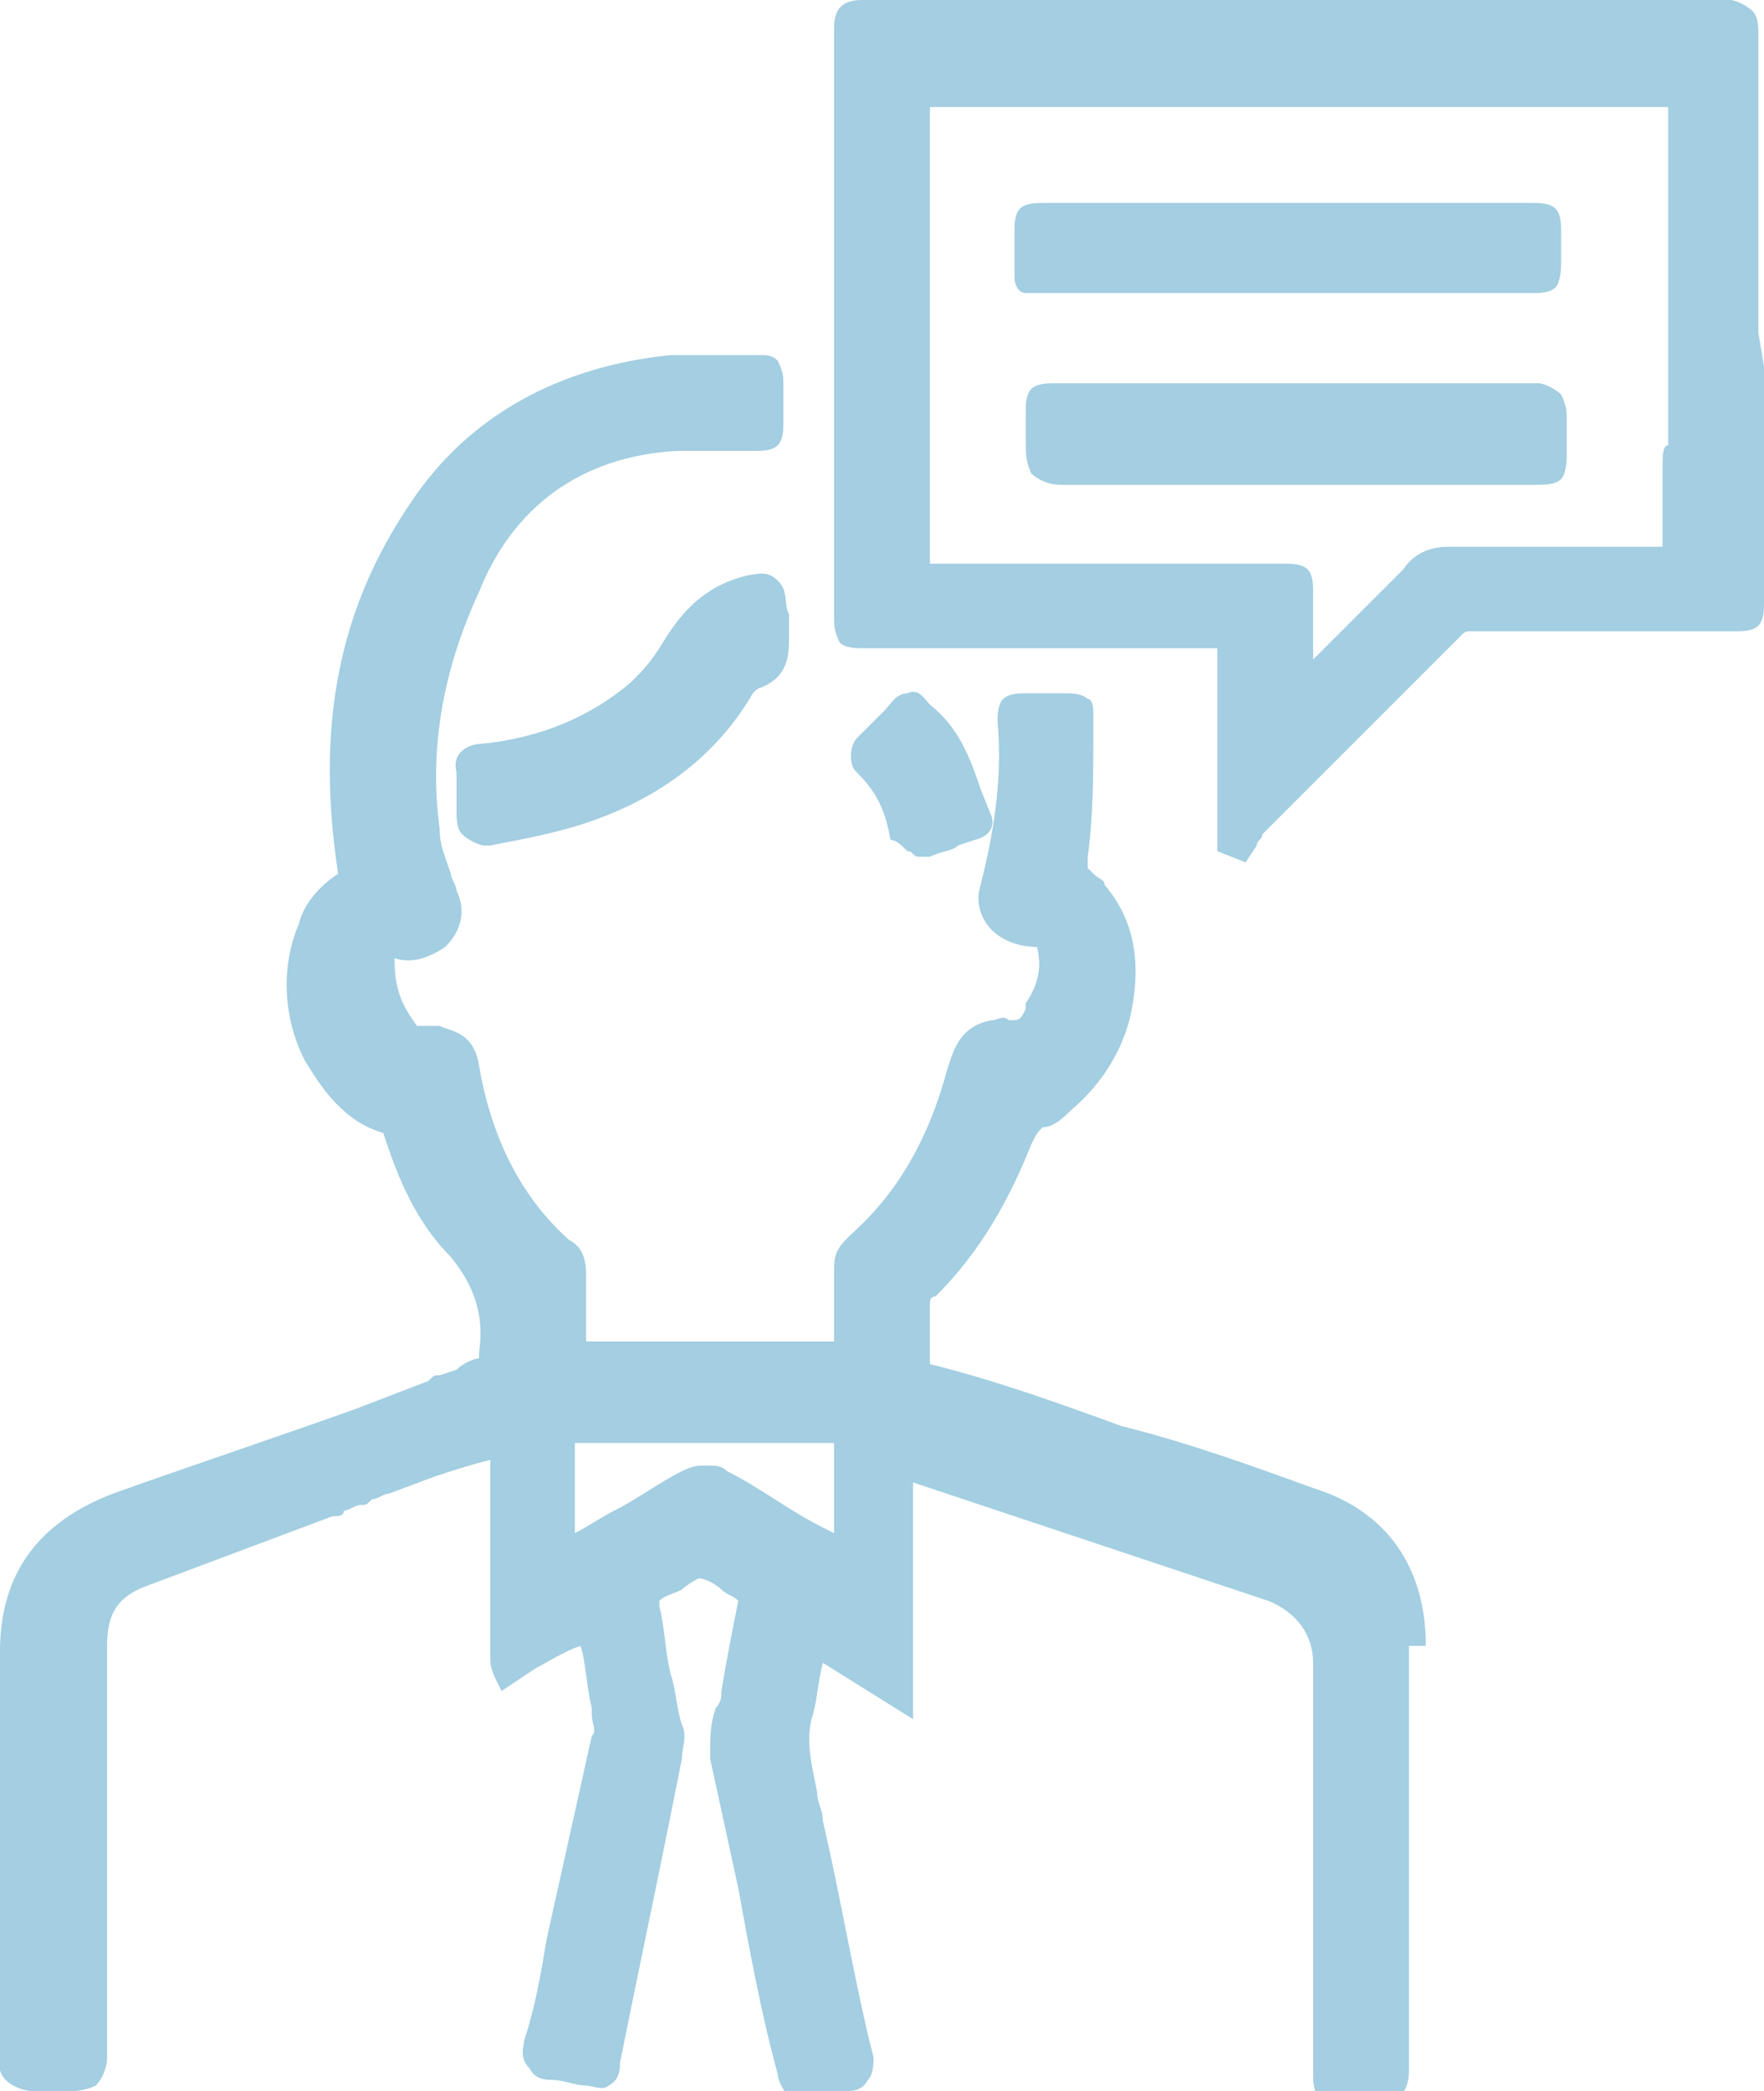 <svg xmlns="http://www.w3.org/2000/svg" viewBox="0 0 31.3 37.1"><path d="M25.3 29.2c0-1.4-.7-2.4-2-2.8-1.1-.4-2.2-.8-3.4-1.1-1.1-.4-2.2-.8-3.4-1.1v-1.1s0-.1.1-.1c.8-.8 1.3-1.7 1.7-2.7.1-.2.1-.2.2-.3.2 0 .4-.2.5-.3.6-.5 1-1.2 1.1-1.9.1-.6.1-1.4-.5-2.1 0-.1-.1-.1-.2-.2l-.1-.1v-.2c.1-.7.1-1.5.1-2.2v-.3c0-.1 0-.3-.1-.3-.1-.1-.3-.1-.4-.1h-.7c-.1 0-.3 0-.4.1-.1.1-.1.3-.1.4.1 1.1-.1 2.1-.3 2.9-.1.3 0 .6.2.8.2.2.5.3.8.3.1.4 0 .7-.2 1v.1c-.1.2-.1.2-.3.2-.1-.1-.2 0-.3 0-.6.1-.7.6-.8.9-.3 1.1-.8 2.1-1.7 2.9-.2.2-.3.3-.3.6V23.8h-4.4v-.6-.6c0-.3-.1-.5-.3-.6-.9-.8-1.4-1.9-1.6-3.1-.1-.6-.5-.6-.7-.7h-.4c-.3-.4-.4-.7-.4-1.2.3.1.6 0 .9-.2.4-.4.3-.8.2-1 0-.1-.1-.2-.1-.3-.1-.3-.2-.5-.2-.8-.2-1.5.1-2.9.7-4.2C9.1 9 10.3 8.1 12 8H13.4c.1 0 .3 0 .4-.1.1-.1.1-.3.1-.4v-.7c0-.1 0-.2-.1-.4-.1-.1-.2-.1-.3-.1h-1.6c-2 .2-3.6 1.1-4.6 2.6-1.3 1.9-1.7 4-1.3 6.6-.3.2-.6.5-.7.9-.3.7-.3 1.6.1 2.4.3.5.7 1.1 1.4 1.3.2.6.5 1.5 1.2 2.2.4.5.6 1 .5 1.7v.1c-.1 0-.3.1-.4.2l-.3.1.1.3-.1-.3c-.1 0-.1 0-.2.1l-1.3.5c-1.4.5-2.9 1-4.3 1.5-1.3.5-2 1.4-2 2.8v6.8c0 .3-.1.6.1.8.1.1.3.2.5.2h.6c.1 0 .3 0 .5-.1.1-.1.2-.3.2-.5v-7.3c0-.6.2-.9.8-1.1l3.2-1.2c.1 0 .2 0 .2-.1.1 0 .2-.1.3-.1.1 0 .1 0 .2-.1.1 0 .2-.1.3-.1l.8-.3c.3-.1.6-.2 1-.3v3.5c0 .1 0 .2.1.4l.1.2.6-.4c.2-.1.5-.3.8-.4.1.3.1.7.2 1.1v.1c0 .2.1.3 0 .4l-.6 2.7-.2.9c-.1.6-.2 1.2-.4 1.8 0 .1-.1.3.1.5.1.2.3.2.4.2.2 0 .4.1.6.1.1 0 .3.1.4 0 .2-.1.2-.3.2-.4.3-1.5.6-2.9.9-4.4l.2-1c0-.2.1-.4 0-.6-.1-.3-.1-.6-.2-.9-.1-.4-.1-.8-.2-1.2v-.1c.1-.1.2-.1.4-.2.1-.1.3-.2.3-.2.1 0 .3.1.4.2.1.1.2.1.3.2-.1.5-.2 1-.3 1.6 0 .1 0 .2-.1.3-.1.3-.1.5-.1.9l.5 2.3c.2 1.1.4 2.2.7 3.3 0 .1.1.3.2.4.2.1.4.1.4 0 .2-.1.4-.1.6-.1.1 0 .3 0 .4-.2.1-.1.1-.3.1-.4l-.1-.4c-.3-1.3-.5-2.5-.8-3.8 0-.2-.1-.3-.1-.5-.1-.5-.2-.9-.1-1.3.1-.3.1-.6.2-1l1.6 1v-.6-3.6l6.3 2.1c.5.2.8.6.8 1.1V36.8c0 .1 0 .3.1.4.2.1.4.1.4.1h.5c.1 0 .3 0 .5-.1s.2-.4.2-.5v-7.5zm-10.5-3.6v1.6l-.2-.1c-.6-.3-1.1-.7-1.7-1-.1-.1-.2-.1-.4-.1-.1 0-.2 0-.4.1-.4.2-.8.5-1.2.7-.2.1-.5.3-.7.4v-1.6h4.6m-8-5.6l.3-.1-.3.1" fill="#A4CEE1"/><path d="M13.8 10.3c-.2-.2-.4-.1-.5-.1-.9.2-1.3.8-1.6 1.3-.2.3-.3.4-.5.6-.7.6-1.6 1-2.7 1.1-.1 0-.5.1-.4.5v.7c0 .1 0 .3.1.4.1.1.3.2.4.2h.1c.5-.1 1.1-.2 1.7-.4.9-.3 2.1-.9 2.9-2.2.1-.2.2-.2.2-.2.5-.2.5-.6.5-.9v-.2-.2c-.1-.2 0-.4-.2-.6M16.1 15.1c.1 0 .1.1.2.1h.2c.2-.1.4-.1.5-.2l.3-.1c.4-.1.3-.4.3-.4l-.2-.5c-.2-.6-.4-1.1-.9-1.5-.1-.1-.2-.3-.4-.2-.2 0-.3.2-.4.3l-.3.3-.2.2s-.1.1-.1.3c0 .1 0 .2.1.3.3.3.5.6.6 1.2.1 0 .2.1.3.2M31.2 5.9v-.2-.2-1.4V.6c0-.1 0-.3-.1-.4s-.3-.2-.4-.2H15.3c-.4 0-.5.2-.5.5v10.4c0 .2 0 .3.1.5.1.1.3.1.4.1h6.3v3.6l.5.2.2-.3c0-.1.1-.1.1-.2l1.3-1.3 2.2-2.2c.1-.1.1-.1.2-.1h4.7c.1 0 .3 0 .4-.1.1-.1.1-.3.1-.4V6.5l-.1-.6zm-1.7 2.4v1.4h-3.8c-.3 0-.6.1-.8.4l-1.5 1.5-.1.1v-1.2c0-.1 0-.3-.1-.4-.1-.1-.3-.1-.4-.1h-6.3V1.9h13.1v6c-.1 0-.1.2-.1.4" fill="#A4CEE1"/><path d="M27.7 7c-.1-.1-.3-.2-.4-.2h-8.6c-.1 0-.3 0-.4.1-.1.1-.1.3-.1.4v.6c0 .1 0 .3.1.5.1.1.3.2.5.2h8.5c.1 0 .3 0 .4-.1.1-.1.1-.4.1-.4v-.6c0-.2 0-.3-.1-.5M18.5 5.2h8.7c.1 0 .3 0 .4-.1.1-.1.1-.4.1-.4v-.6c0-.1 0-.3-.1-.4-.1-.1-.3-.1-.4-.1h-8.7c-.1 0-.3 0-.4.1-.1.1-.1.3-.1.4v.8c0 .2.1.3.2.3h.3" fill="#A4CEE1"/></svg>